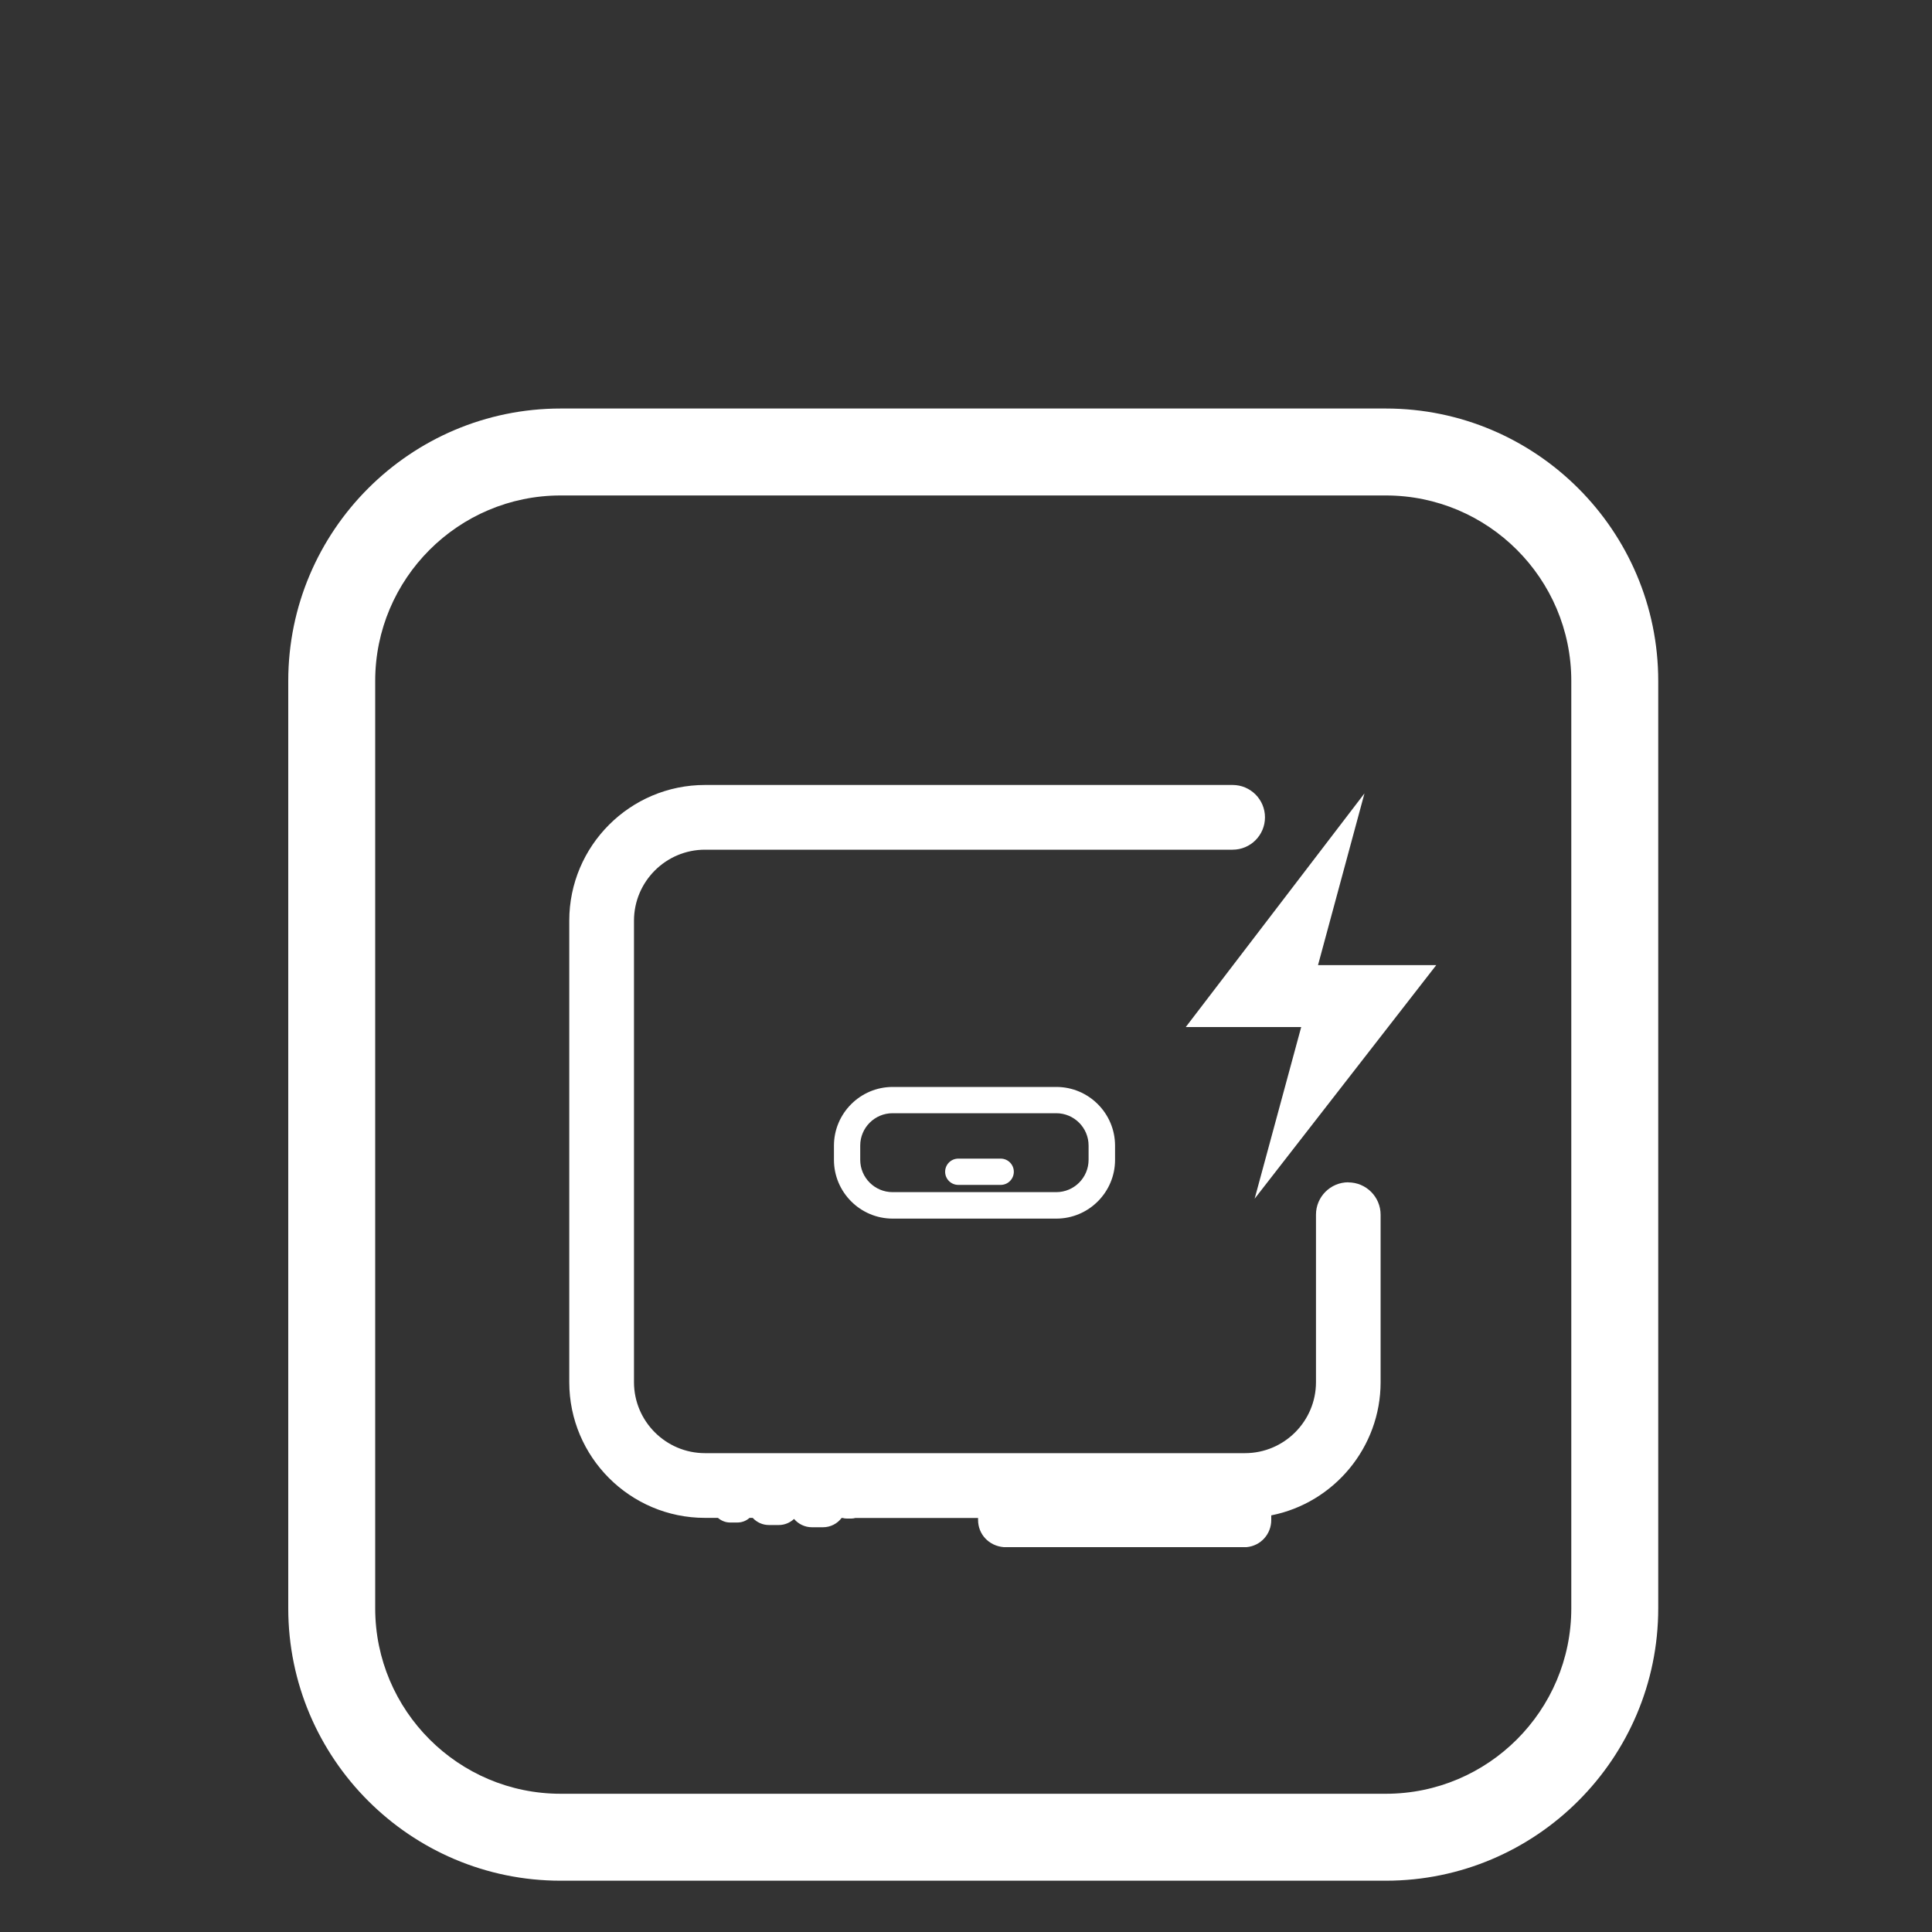 <?xml version="1.0" encoding="UTF-8"?> <svg xmlns="http://www.w3.org/2000/svg" id="Layer_1" version="1.1" viewBox="0 0 200 200"><rect x="0" y="0" width="200" height="200" fill="#333333" stroke="none"/><defs><style> .st0 { fill: #fff; } .st1 { fill: none; } </style></defs><polygon class="st0" points="136.44 99.91 148.68 99.91 129.88 124.09 134.7 106.32 122.75 106.32 141.25 82.13 136.44 99.91"></polygon><path class="st1" d="M109.35,115.24h-16.94c-1.85,0-3.35,1.5-3.35,3.35v1.47c0,1.85,1.5,3.35,3.35,3.35h16.94c1.85,0,3.35-1.5,3.35-3.35v-1.47c0-1.85-1.5-3.35-3.35-3.35ZM103.59,122.67h-4.39c-.75,0-1.36-.61-1.36-1.36s.61-1.36,1.36-1.36h4.39c.75,0,1.36.61,1.36,1.36s-.61,1.36-1.36,1.36Z"></path><path class="st0" d="M139.58,122.39c-1.85,0-3.35,1.5-3.35,3.35v17.34c0,4.05-3.3,7.35-7.35,7.35h-55.9c-4.05,0-7.35-3.3-7.35-7.35v-47.77c0-4.05,3.3-7.35,7.35-7.35h54.62c1.85,0,3.35-1.5,3.35-3.35s-1.5-3.35-3.35-3.35h-54.62c-7.75,0-14.05,6.3-14.05,14.05v47.77c0,7.75,6.3,14.05,14.05,14.05h1.34c.35.3.79.48,1.26.48h.75c.47,0,.92-.17,1.26-.48h.33c.42.46,1.03.74,1.67.74h1.04c.59,0,1.15-.24,1.57-.63.45.53,1.12.86,1.84.86h1.16c.77,0,1.48-.37,1.92-.96h.11c.14.04.28.06.43.06h.46c.15,0,.29-.02.43-.06h12.7v.21c0,1.47,1.11,2.68,2.66,2.81h25.04s.06,0,.09,0c1.46-.13,2.56-1.34,2.56-2.81v-.48c6.51-1.29,11.32-7.06,11.32-13.78v-17.34c0-1.85-1.5-3.35-3.35-3.35Z"></path><path class="st0" d="M109.35,112.52h-16.94c-3.35,0-6.08,2.73-6.08,6.08v1.47c0,3.35,2.73,6.08,6.08,6.08h16.94c3.35,0,6.08-2.73,6.08-6.08v-1.47c0-3.35-2.73-6.08-6.08-6.08ZM112.69,120.06c0,1.85-1.5,3.35-3.35,3.35h-16.94c-1.85,0-3.35-1.5-3.35-3.35v-1.47c0-1.85,1.5-3.35,3.35-3.35h16.94c1.85,0,3.35,1.5,3.35,3.35v1.47Z"></path><path class="st0" d="M103.59,119.94h-4.39c-.75,0-1.36.61-1.36,1.36s.61,1.36,1.36,1.36h4.39c.75,0,1.36-.61,1.36-1.36s-.61-1.36-1.36-1.36Z"></path><path class="st0" d="M143.46,194.69H58.04c-15.55,0-28.2-12.65-28.2-28.2v-96c0-15.55,12.65-28.2,28.2-28.2h85.42c15.55,0,28.2,12.65,28.2,28.2v96c0,15.55-12.65,28.2-28.2,28.2ZM58.04,51.29c-10.59,0-19.2,8.61-19.2,19.2v96c0,10.59,8.61,19.2,19.2,19.2h85.42c10.59,0,19.2-8.61,19.2-19.2v-96c0-10.59-8.61-19.2-19.2-19.2H58.04Z"></path></svg> 